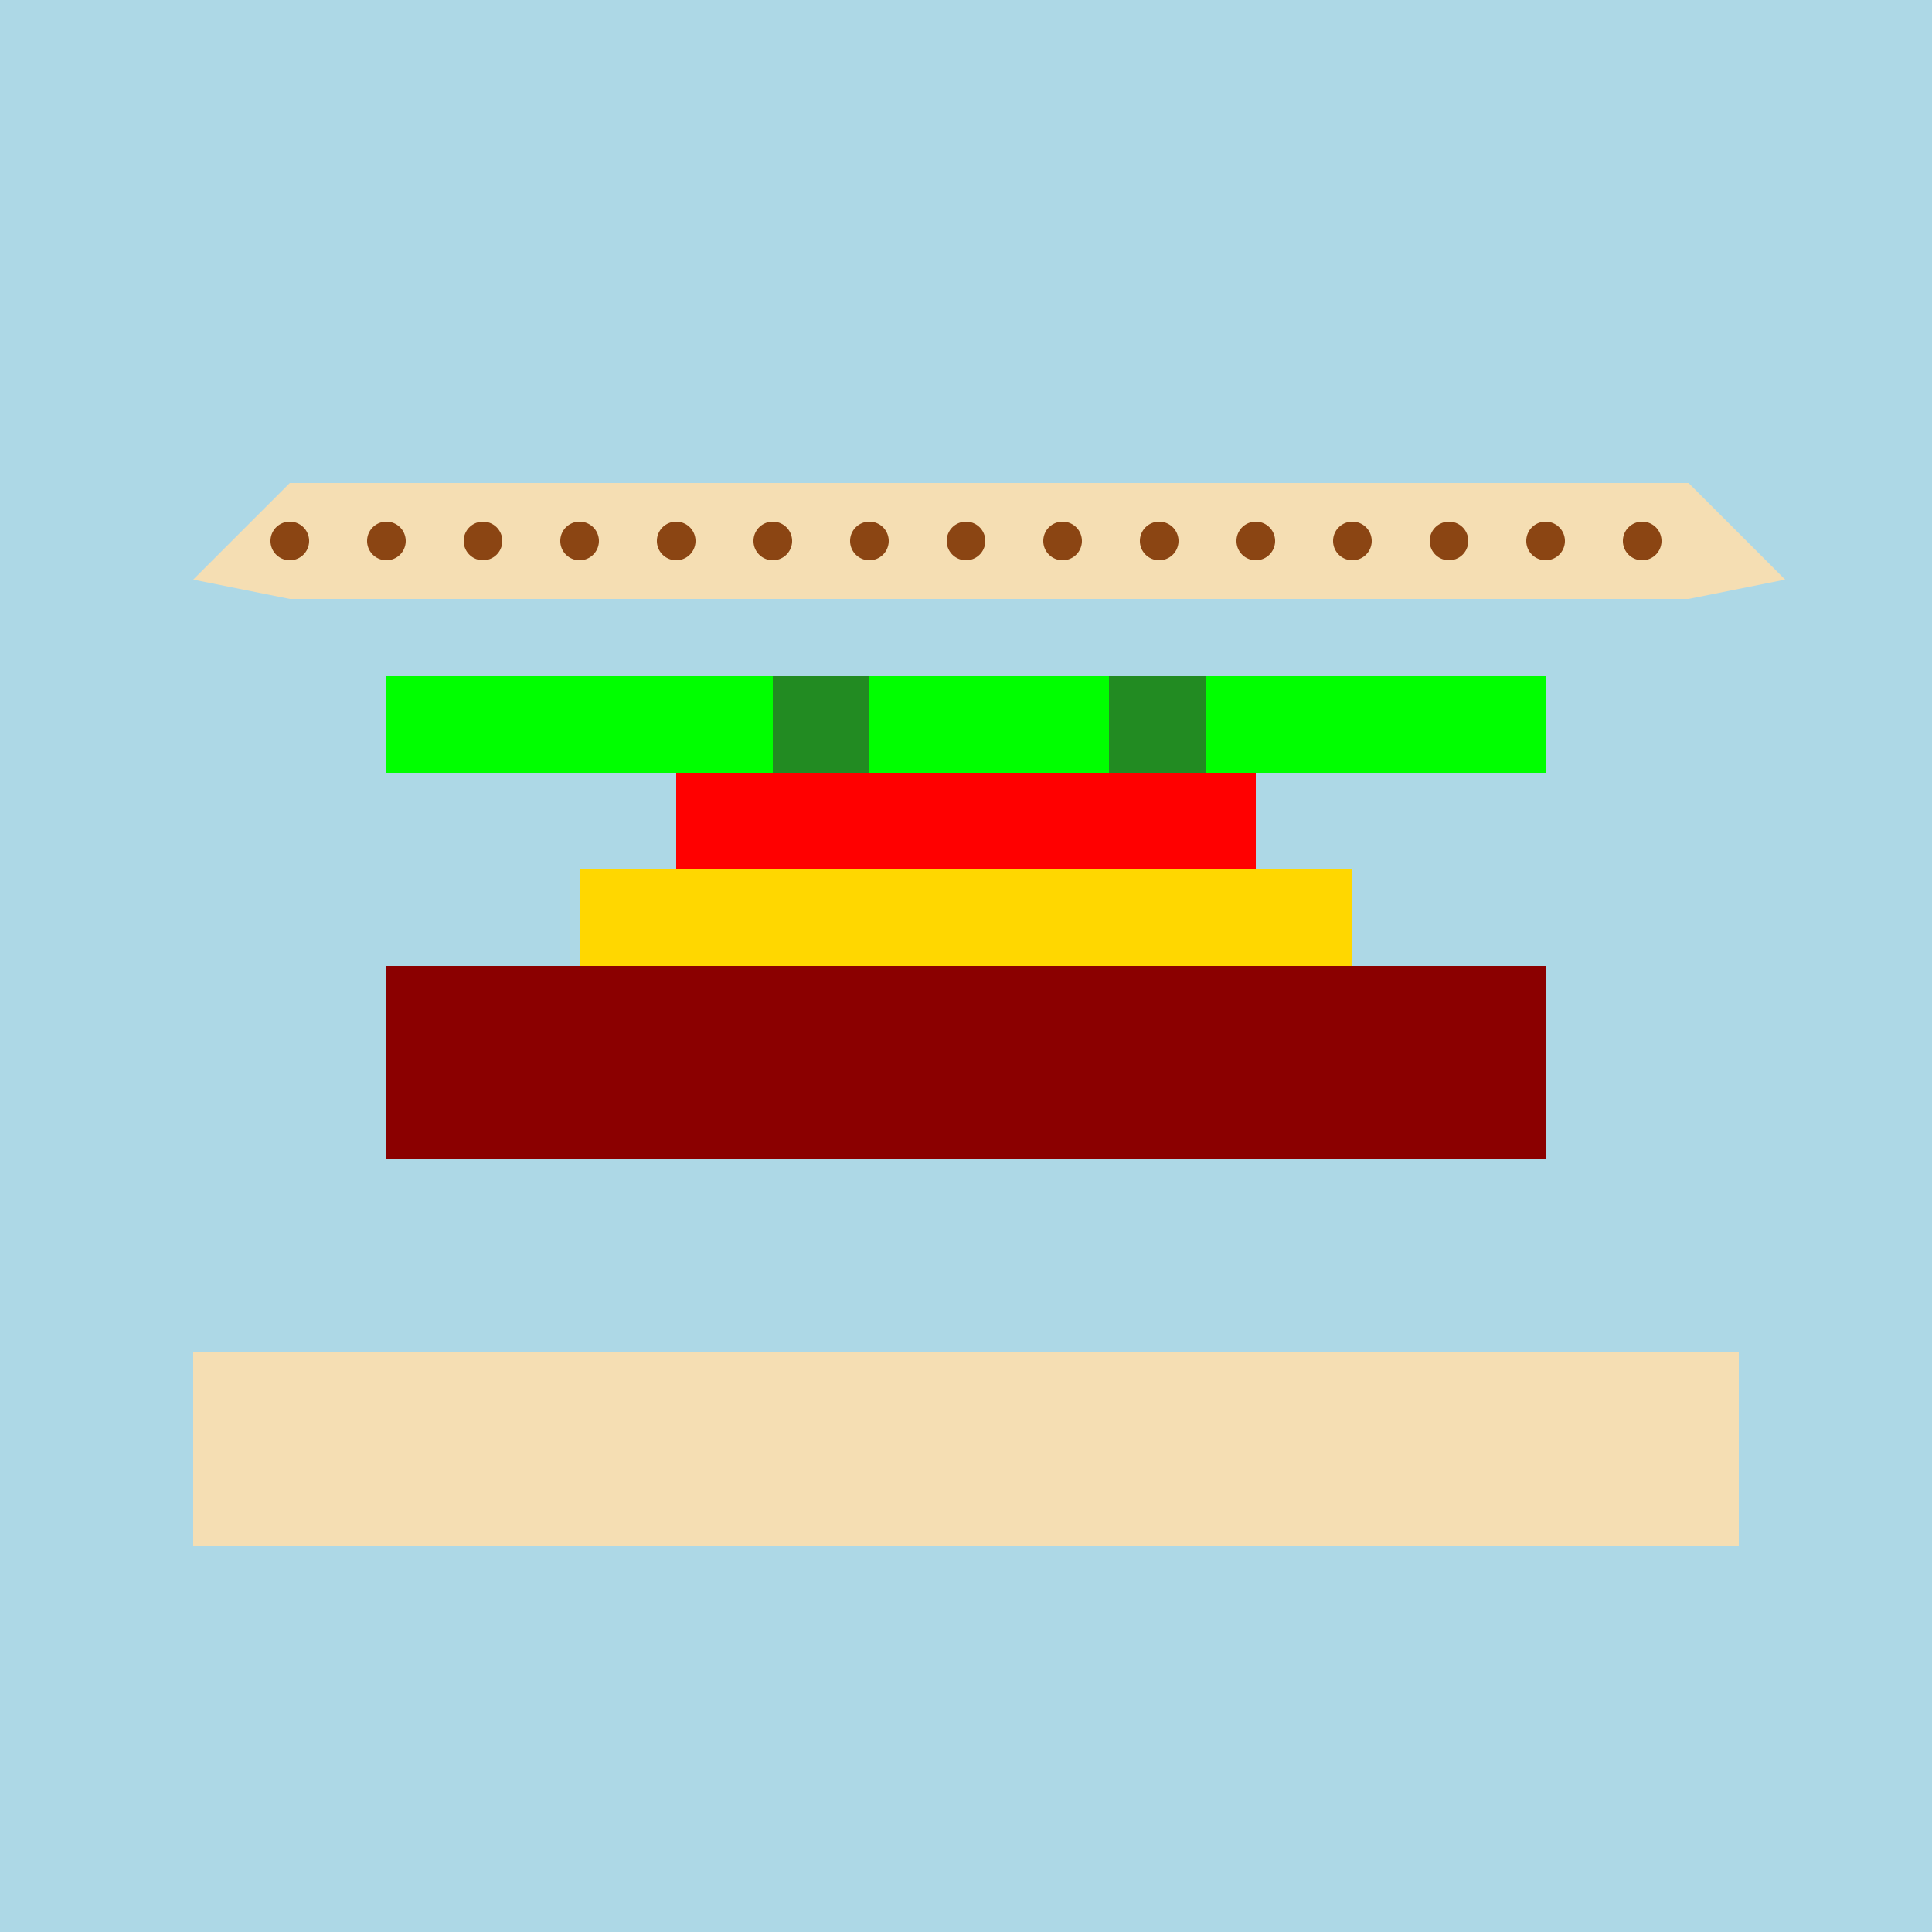 <!--

Generated by DrawGPT.
Free, open source, AI generated images in SVG, PNG, and HTML Canvas format.
https://drawgpt.ai

Created: 2023-09-26T08:50:53.010Z
Link: https://drawgpt.ai/prompt/40982/

-->
<svg xmlns="http://www.w3.org/2000/svg" xmlns:xlink="http://www.w3.org/1999/xlink" width="500" height="500"><defs/><g><rect fill="#ADD8E6" stroke="none" x="0" y="0" width="512" height="512"/><rect fill="#F5DEB3" stroke="none" x="50" y="350" width="400" height="50"/><path fill="#F5DEB3" stroke="none" paint-order="stroke fill markers" d=" M 50 150 L 75 125 L 437 125 L 462 150 L 437 155 L 75 155 Z"/><rect fill="#8B0000" stroke="none" x="100" y="250" width="300" height="50"/><rect fill="#FFD700" stroke="none" x="150" y="225" width="200" height="25"/><rect fill="#00FF00" stroke="none" x="100" y="175" width="300" height="25"/><rect fill="#FF0000" stroke="none" x="175" y="200" width="150" height="25"/><rect fill="#228B22" stroke="none" x="200" y="175" width="25" height="25"/><rect fill="#228B22" stroke="none" x="287" y="175" width="25" height="25"/><path fill="#8B4513" stroke="none" paint-order="stroke fill markers" d=" M 80 140 A 5 5 0 1 1 80 139.995"/><path fill="#8B4513" stroke="none" paint-order="stroke fill markers" d=" M 105 140 A 5 5 0 1 1 105 139.995"/><path fill="#8B4513" stroke="none" paint-order="stroke fill markers" d=" M 130 140 A 5 5 0 1 1 130 139.995"/><path fill="#8B4513" stroke="none" paint-order="stroke fill markers" d=" M 155 140 A 5 5 0 1 1 155 139.995"/><path fill="#8B4513" stroke="none" paint-order="stroke fill markers" d=" M 180 140 A 5 5 0 1 1 180 139.995"/><path fill="#8B4513" stroke="none" paint-order="stroke fill markers" d=" M 205 140 A 5 5 0 1 1 205 139.995"/><path fill="#8B4513" stroke="none" paint-order="stroke fill markers" d=" M 230 140 A 5 5 0 1 1 230 139.995"/><path fill="#8B4513" stroke="none" paint-order="stroke fill markers" d=" M 255 140 A 5 5 0 1 1 255 139.995"/><path fill="#8B4513" stroke="none" paint-order="stroke fill markers" d=" M 280 140 A 5 5 0 1 1 280 139.995"/><path fill="#8B4513" stroke="none" paint-order="stroke fill markers" d=" M 305 140 A 5 5 0 1 1 305 139.995"/><path fill="#8B4513" stroke="none" paint-order="stroke fill markers" d=" M 330 140 A 5 5 0 1 1 330 139.995"/><path fill="#8B4513" stroke="none" paint-order="stroke fill markers" d=" M 355 140 A 5 5 0 1 1 355 139.995"/><path fill="#8B4513" stroke="none" paint-order="stroke fill markers" d=" M 380 140 A 5 5 0 1 1 380 139.995"/><path fill="#8B4513" stroke="none" paint-order="stroke fill markers" d=" M 405 140 A 5 5 0 1 1 405 139.995"/><path fill="#8B4513" stroke="none" paint-order="stroke fill markers" d=" M 430 140 A 5 5 0 1 1 430 139.995"/></g></svg>